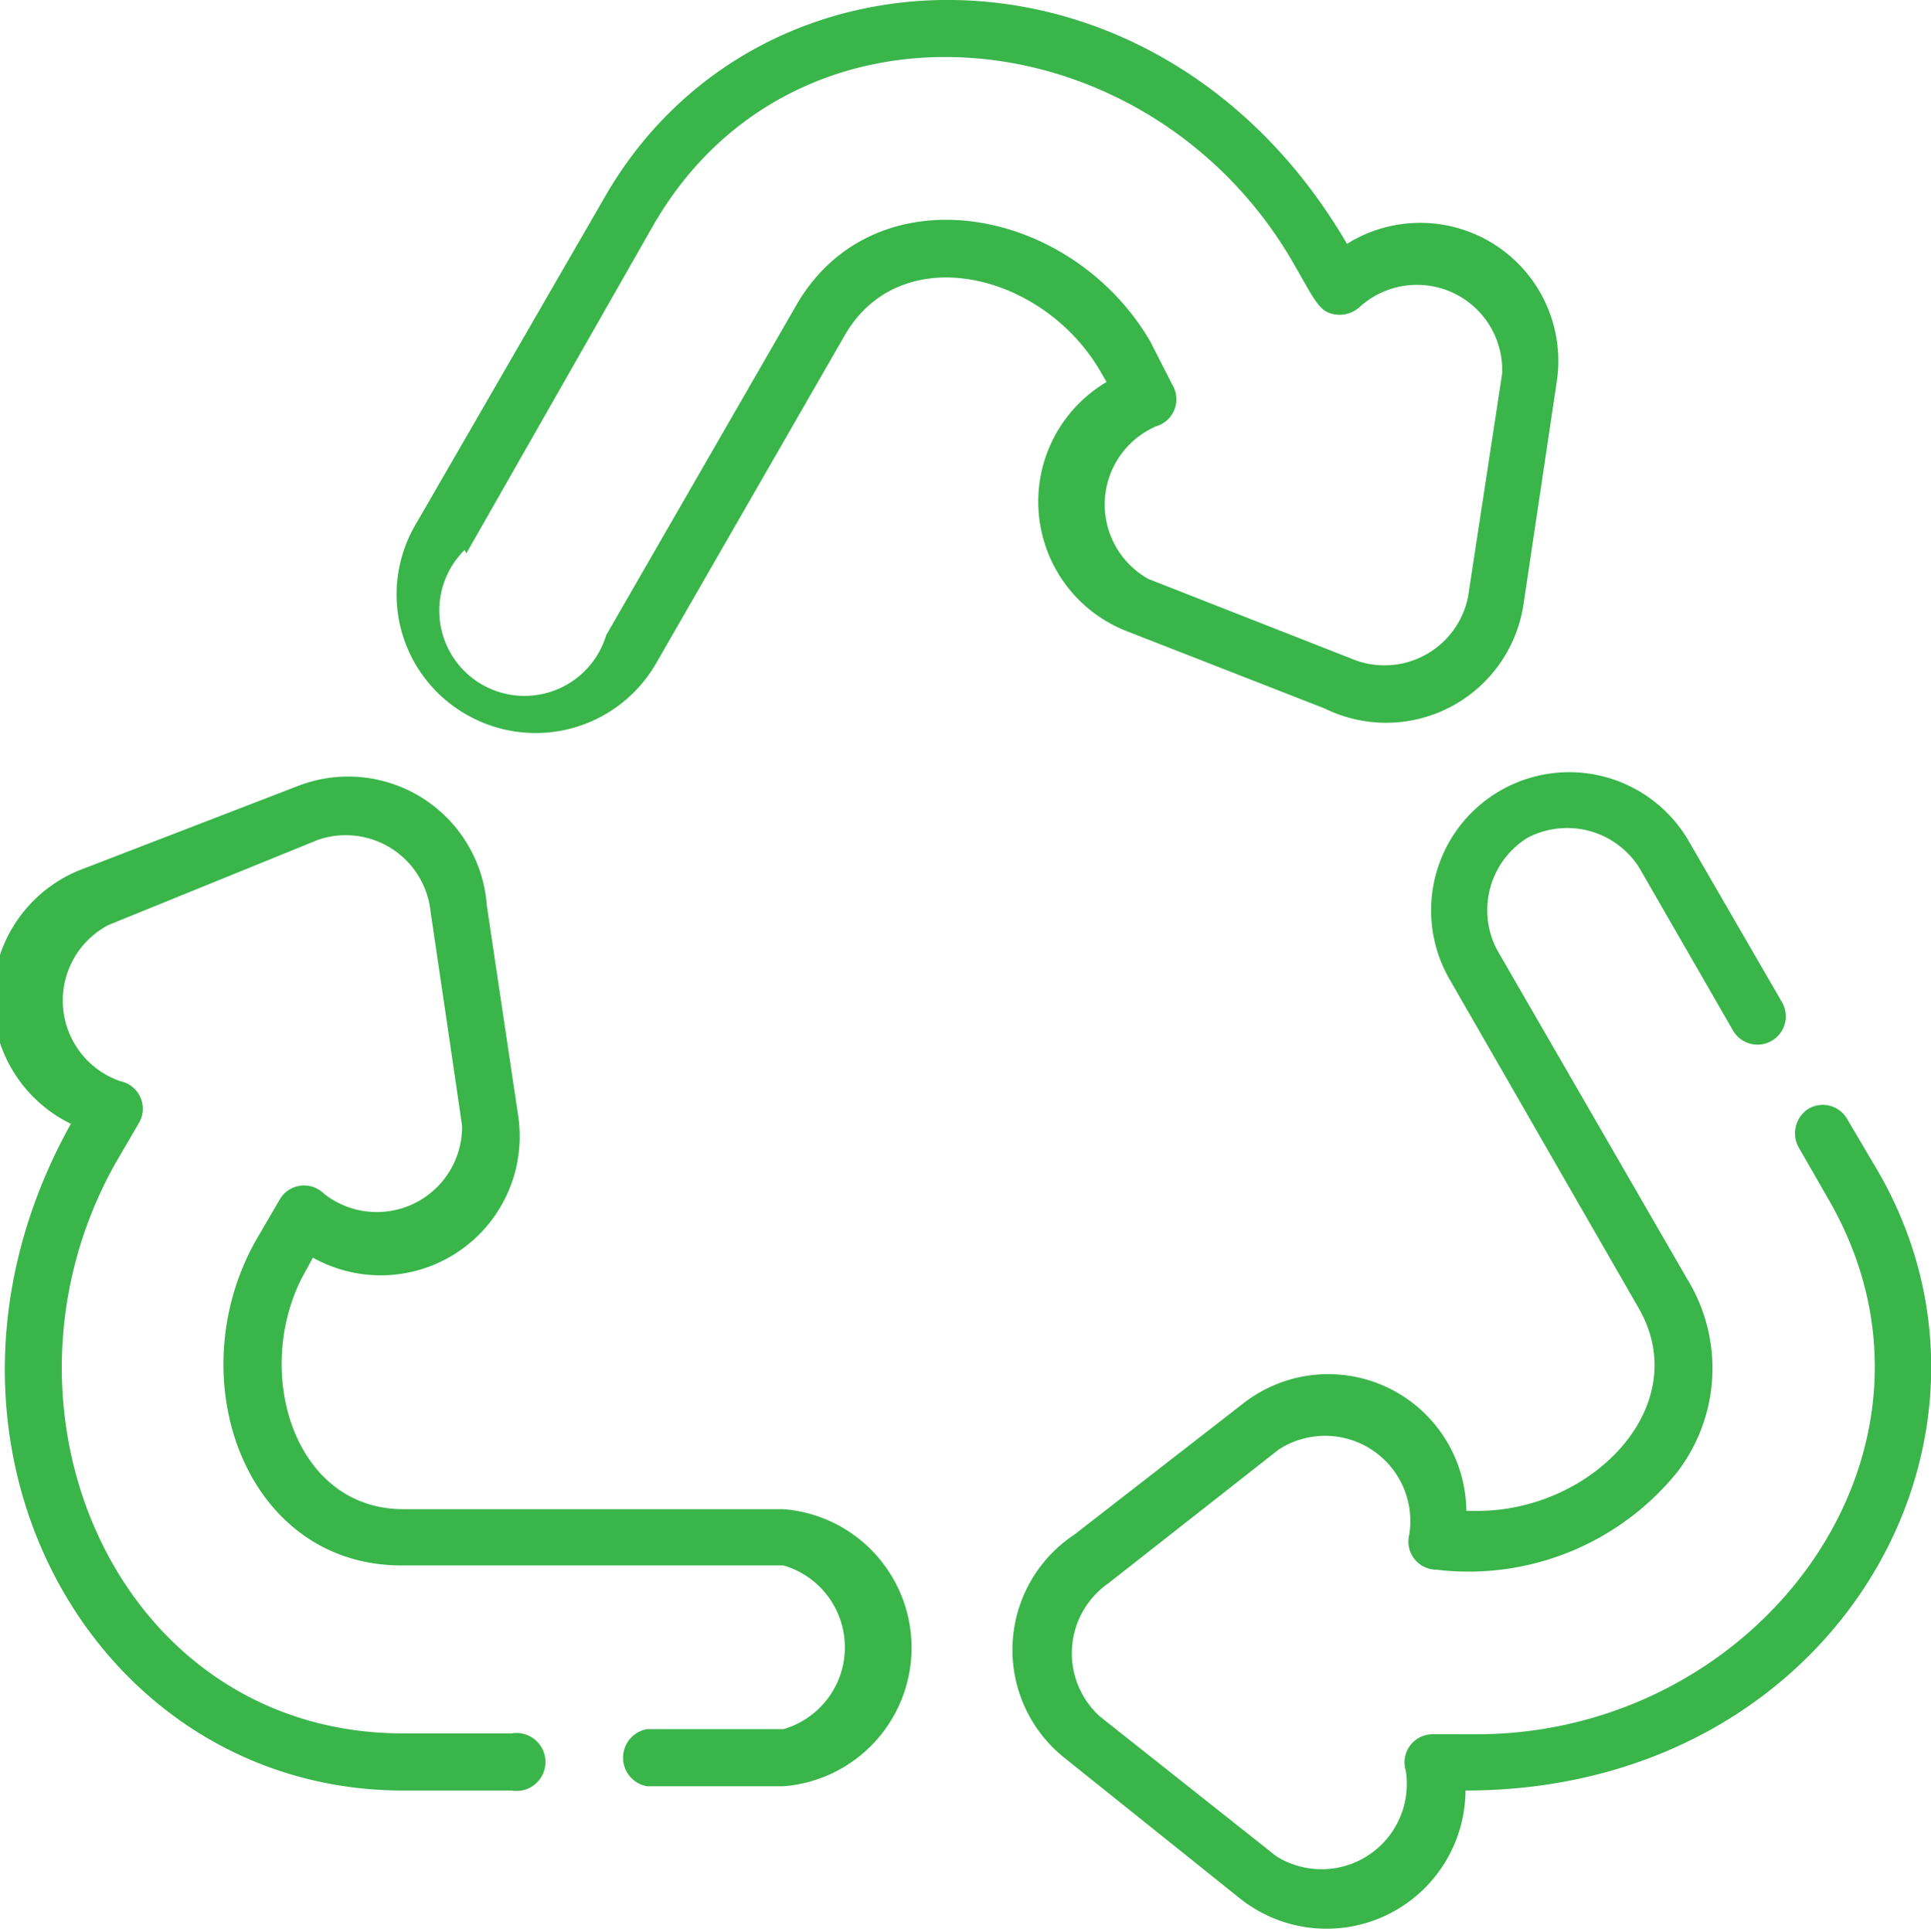 <?xml version="1.0" encoding="UTF-8"?> <svg xmlns="http://www.w3.org/2000/svg" viewBox="0 0 22.65 22.66"><defs><style>.a{fill:#39b54a;}</style></defs><path class="a" d="M5.47,8.38a1.63,1.63,0,0,0,2.22-.59L9.91,3.93c.66-1.14,2.33-.73,3,.43l.07.12a1.63,1.63,0,0,0,.23,2.92l2.33.91a1.63,1.63,0,0,0,2.33-1.22l.39-2.61a1.62,1.62,0,0,0-2.46-1.62C13.63-.86,8.92-.85,7.1,2.3L4.87,6.16a1.62,1.62,0,0,0,.6,2.22Zm0-1.89L7.67,2.63c1.67-2.88,5.79-2.46,7.48.42.28.48.32.62.53.64a.35.35,0,0,0,.28-.1,1,1,0,0,1,1.66.79L17.22,7a1,1,0,0,1-1.38.72l-2.37-.93A1,1,0,0,1,13.56,5a.33.33,0,0,0,.19-.49L13.49,4c-.94-1.6-3.24-2-4.15-.42L7.11,7.45a1,1,0,1,1-1.66-1Z"></path><path class="a" d="M.86,13.13C-1.25,16.84,1.06,21,4.73,21H6a.34.34,0,1,0,0-.67H4.73c-3.33,0-5-3.78-3.38-6.68l.28-.48a.33.33,0,0,0-.22-.49,1,1,0,0,1-.14-1.83l2.46-1a1,1,0,0,1,1.32.84s.37,2.5.37,2.52A1,1,0,0,1,3.8,14a.33.33,0,0,0-.52.07L3,14.55c-.91,1.62-.12,3.81,1.71,3.81H9.19a1,1,0,0,1,0,1.92H7.59a.34.34,0,0,0,0,.67h1.6a1.63,1.63,0,0,0,0-3.25H4.73C3.41,17.7,2.94,16,3.6,14.88l.07-.13A1.63,1.63,0,0,0,6.08,13.1l-.37-2.48a1.63,1.63,0,0,0-2.22-1.4L1,10.18a1.63,1.63,0,0,0-.17,3Z"></path><path class="a" d="M17,11.48l2.22,3.86c.66,1.14-.53,2.37-1.87,2.38h-.15a1.62,1.62,0,0,0-2.63-1.25L12.6,18a1.62,1.62,0,0,0-.11,2.62l2.06,1.65A1.63,1.63,0,0,0,17.19,21c4.32,0,6.66-4.11,4.84-7.26l-.36-.61a.33.33,0,0,0-.45-.13.34.34,0,0,0-.12.46l.35.61c1.67,2.89-.76,6.24-4.09,6.27H16.8a.33.33,0,0,0-.31.43,1,1,0,0,1-1.52,1L12.9,20.13A1,1,0,0,1,13,18.57L15,17a1,1,0,0,1,1.53,1,.33.33,0,0,0,.32.41,3.15,3.15,0,0,0,2.82-1.14A2,2,0,0,0,19.79,15l-2.23-3.86a1,1,0,0,1,.35-1.31,1,1,0,0,1,1.32.35l1.1,1.91a.33.33,0,1,0,.57-.34l-1.1-1.9A1.62,1.62,0,0,0,17,11.48Z"></path></svg> 